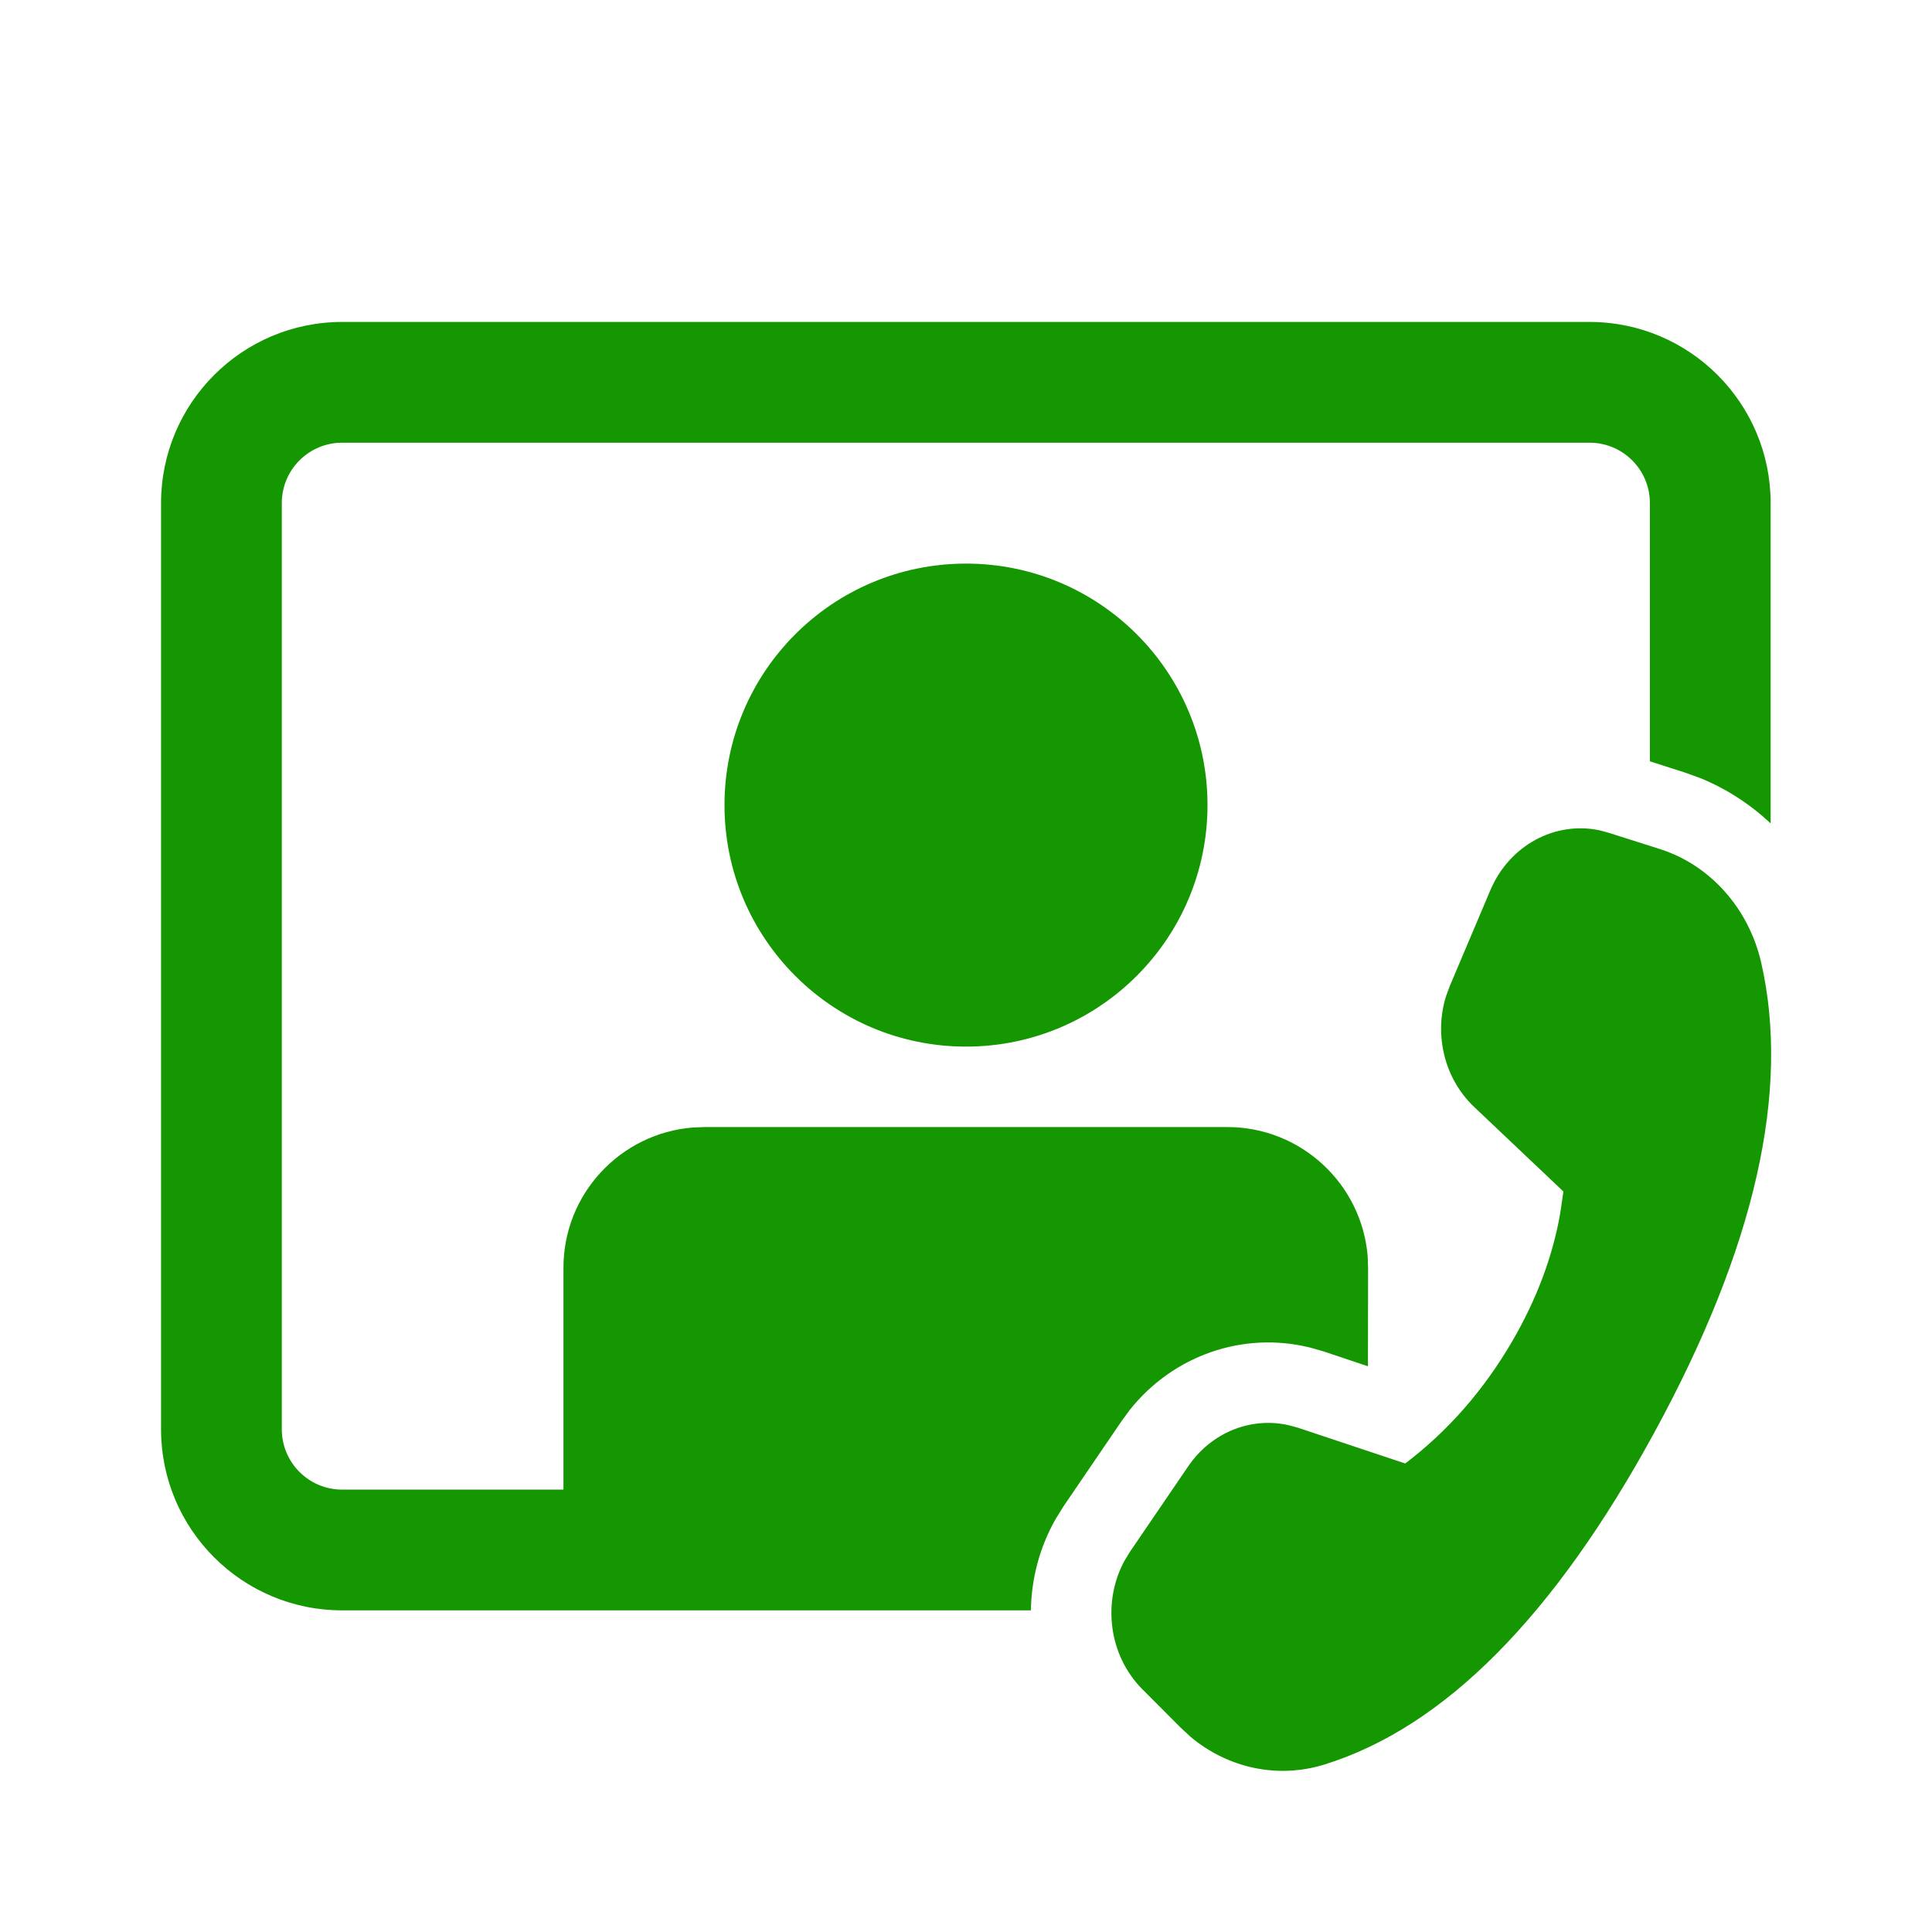 <?xml version="1.0" encoding="UTF-8"?>
<svg xmlns="http://www.w3.org/2000/svg" xmlns:xlink="http://www.w3.org/1999/xlink" width="50px" height="50px" viewBox="0 0 50 50" version="1.1">
<g id="surface1">
<path style=" stroke:none;fill-rule:nonzero;fill:#149700;fill-opacity:1;" d="M 37.523 25.512 L 38.57 23.039 C 39.062 21.879 40.238 21.246 41.395 21.488 L 41.641 21.555 L 42.957 21.973 C 44.258 22.387 45.254 23.504 45.578 24.906 C 46.34 28.234 45.422 32.285 42.82 37.062 C 40.223 41.832 37.379 44.699 34.281 45.664 C 33.078 46.039 31.789 45.766 30.816 44.953 L 30.559 44.715 L 29.562 43.715 C 28.699 42.848 28.52 41.473 29.098 40.398 L 29.246 40.156 L 30.75 37.949 C 31.34 37.082 32.352 36.668 33.328 36.879 L 33.59 36.949 L 36.367 37.875 C 37.473 37.035 38.398 35.98 39.137 34.711 C 39.77 33.621 40.184 32.516 40.379 31.398 L 40.461 30.836 L 38.148 28.645 C 37.387 27.922 37.109 26.797 37.422 25.785 L 37.523 25.512 L 38.57 23.039 Z M 41.137 8.332 C 43.727 8.332 45.824 10.434 45.824 13.02 L 45.824 21.309 C 45.297 20.816 44.684 20.414 44.004 20.137 L 43.59 19.988 L 42.699 19.703 L 42.699 13.02 C 42.699 12.156 42 11.457 41.137 11.457 L 8.855 11.457 C 7.992 11.457 7.293 12.156 7.293 13.02 L 7.293 36.988 C 7.293 37.852 7.992 38.551 8.855 38.551 L 14.582 38.551 L 14.582 32.812 C 14.582 30.898 16.055 29.332 17.93 29.18 L 18.23 29.168 L 31.762 29.168 C 33.672 29.168 35.242 30.641 35.395 32.512 L 35.406 32.812 L 35.402 35.359 L 34.25 34.973 L 33.906 34.875 C 32.172 34.445 30.363 35.078 29.242 36.484 L 29.027 36.777 L 27.523 38.984 L 27.32 39.312 C 26.902 40.047 26.691 40.863 26.68 41.676 L 8.855 41.676 C 6.266 41.676 4.168 39.578 4.168 36.988 L 4.168 13.02 C 4.168 10.434 6.266 8.332 8.855 8.332 Z M 25 14.586 C 28.453 14.586 31.25 17.383 31.25 20.836 C 31.25 24.285 28.453 27.086 25 27.086 C 21.547 27.086 18.75 24.285 18.75 20.836 C 18.75 17.383 21.547 14.586 25 14.586 Z M 25 14.586 "/>
</g>
</svg>
